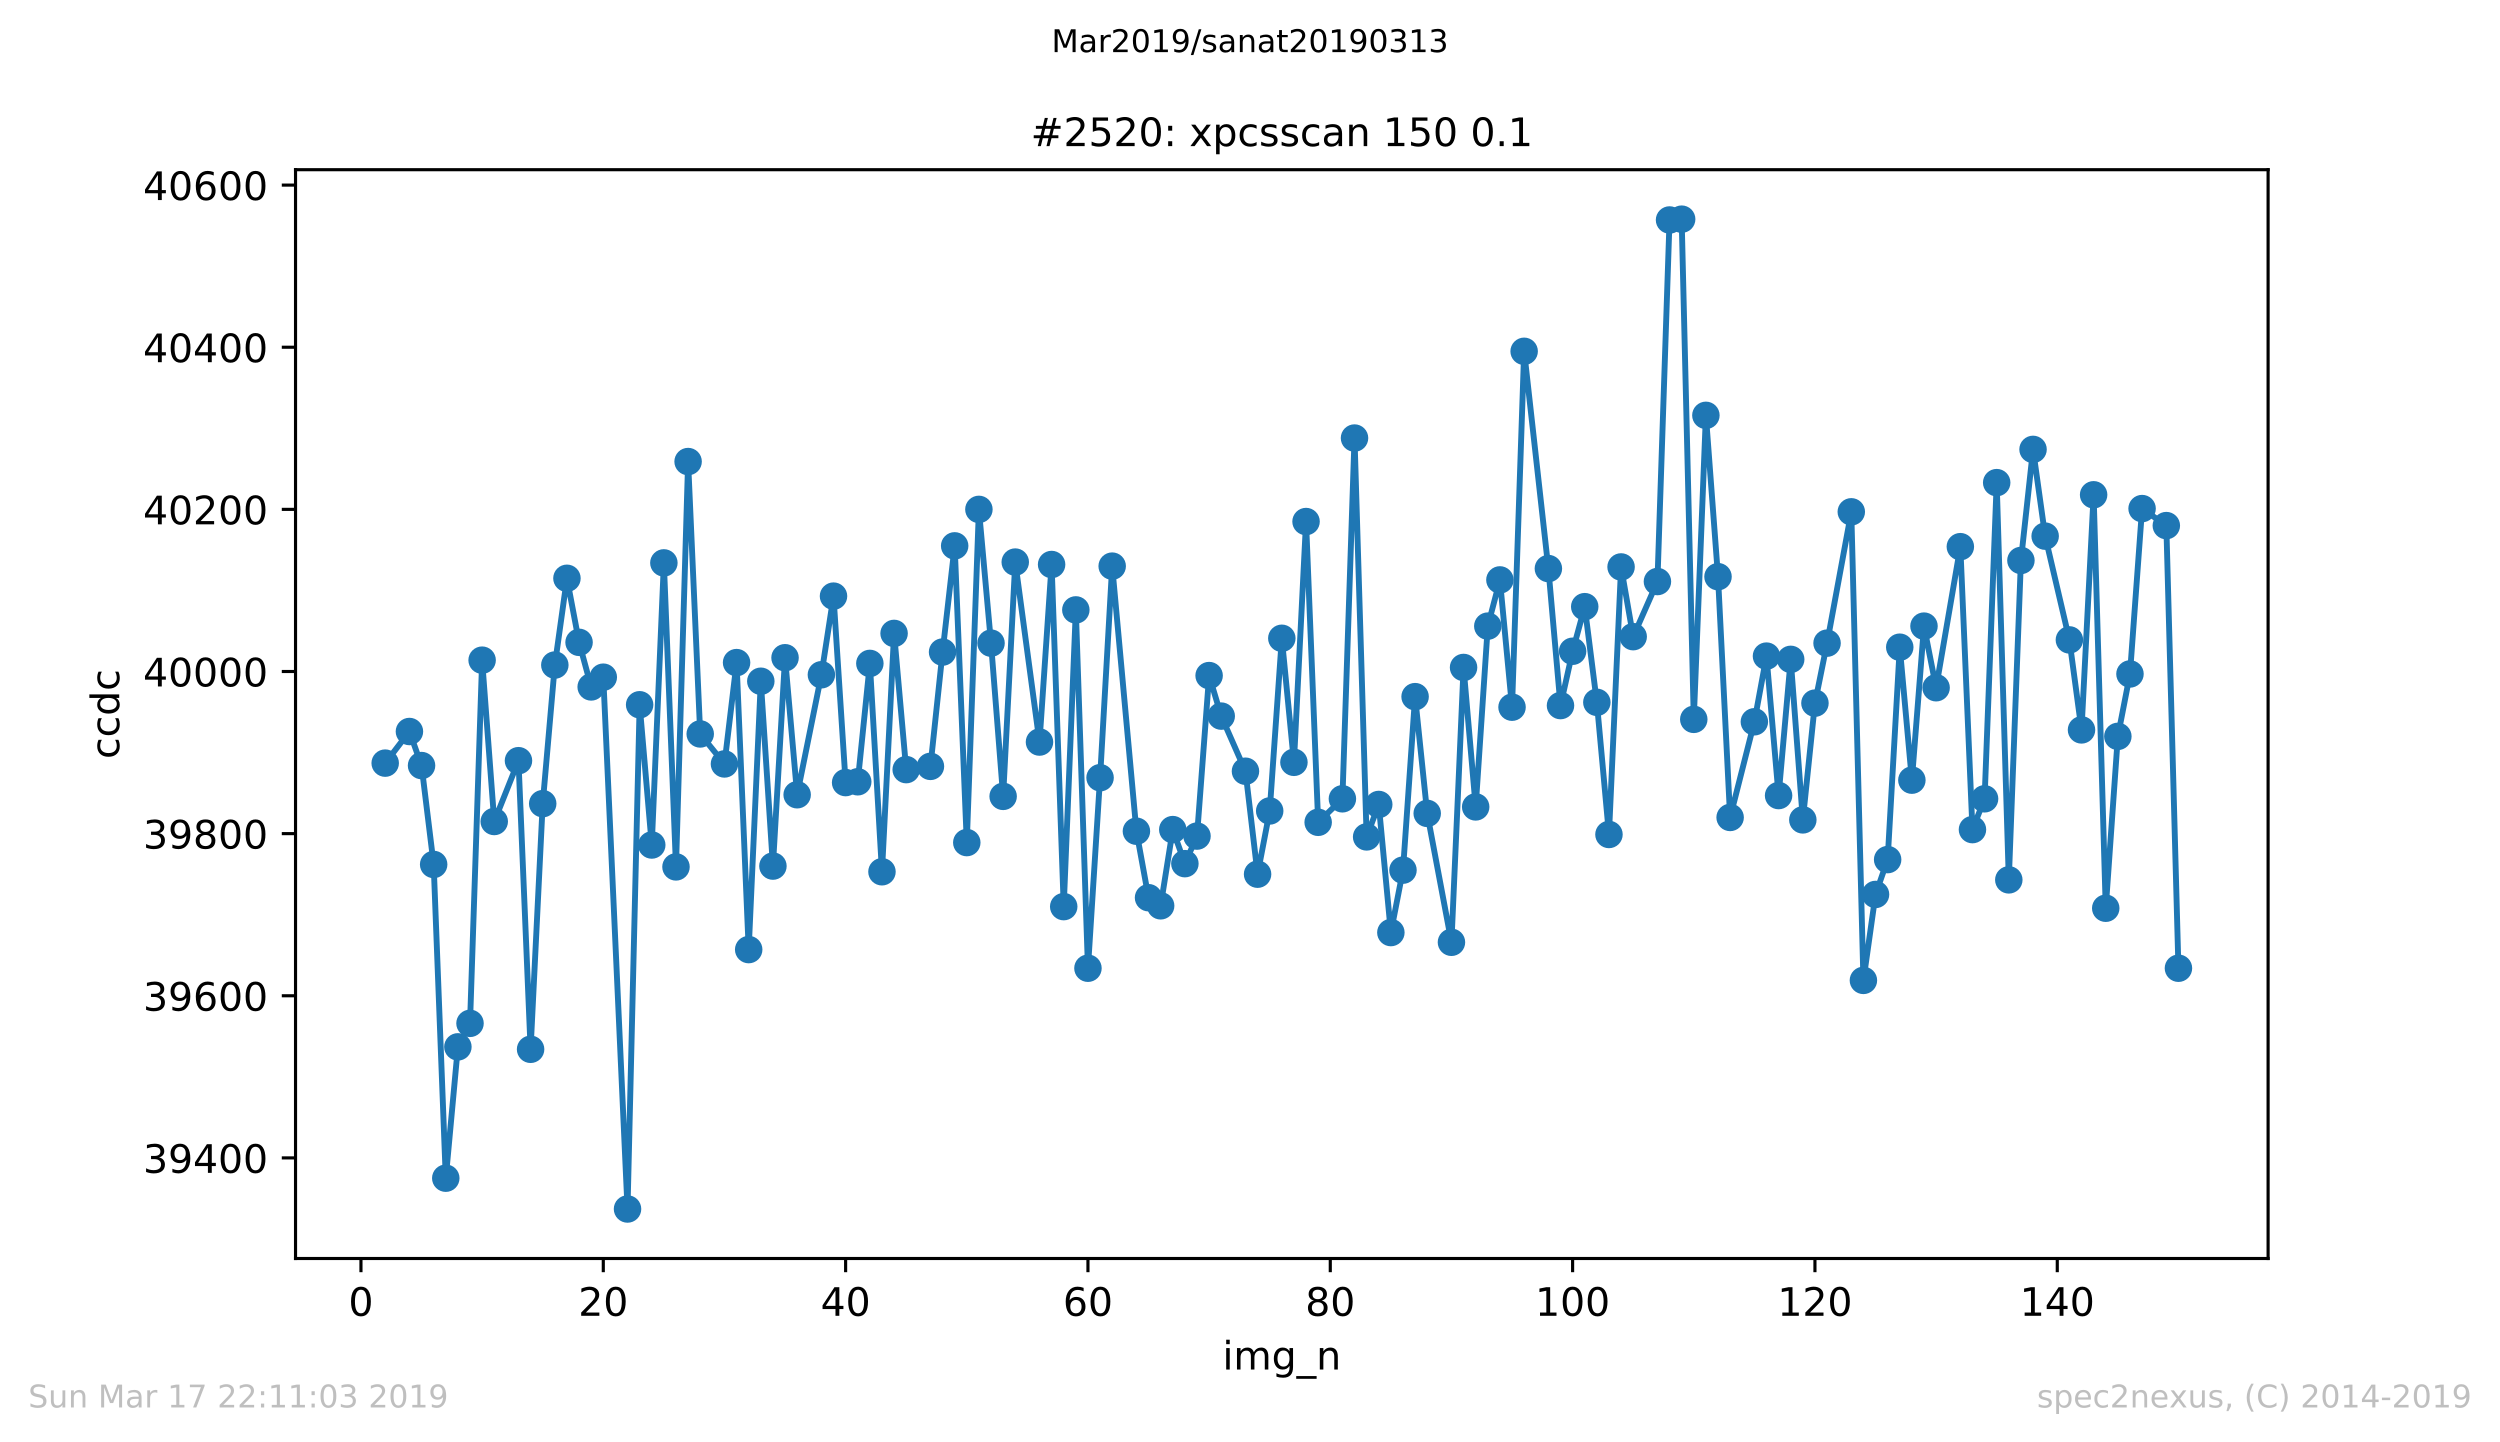 <?xml version="1.0" encoding="utf-8" standalone="no"?>
<!DOCTYPE svg PUBLIC "-//W3C//DTD SVG 1.1//EN"
  "http://www.w3.org/Graphics/SVG/1.1/DTD/svg11.dtd">
<!-- Created with matplotlib (https://matplotlib.org/) -->
<svg height="367.2pt" version="1.1" viewBox="0 0 636.48 367.2" width="636.48pt" xmlns="http://www.w3.org/2000/svg" xmlns:xlink="http://www.w3.org/1999/xlink">
 <defs>
  <style type="text/css">
*{stroke-linecap:butt;stroke-linejoin:round;white-space:pre;}
  </style>
 </defs>
 <g id="figure_1">
  <g id="patch_1">
   <path d="M 0 367.2 
L 636.48 367.2 
L 636.48 0 
L 0 0 
z
" style="fill:#ffffff;"/>
  </g>
  <g id="axes_1">
   <g id="patch_2">
    <path d="M 75.24 320.4 
L 577.44 320.4 
L 577.44 43.2 
L 75.24 43.2 
z
" style="fill:#ffffff;"/>
   </g>
   <g id="matplotlib.axis_1">
    <g id="xtick_1">
     <g id="line2d_1">
      <defs>
       <path d="M 0 0 
L 0 3.5 
" id="mddf69a49ab" style="stroke:#000000;stroke-width:0.8;"/>
      </defs>
      <g>
       <use style="stroke:#000000;stroke-width:0.8;" x="91.898" xlink:href="#mddf69a49ab" y="320.4"/>
      </g>
     </g>
     <g id="text_1">
      <!-- 0 -->
      <defs>
       <path d="M 31.781 66.406 
Q 24.172 66.406 20.328 58.906 
Q 16.5 51.422 16.5 36.375 
Q 16.5 21.391 20.328 13.891 
Q 24.172 6.391 31.781 6.391 
Q 39.453 6.391 43.281 13.891 
Q 47.125 21.391 47.125 36.375 
Q 47.125 51.422 43.281 58.906 
Q 39.453 66.406 31.781 66.406 
z
M 31.781 74.219 
Q 44.047 74.219 50.516 64.516 
Q 56.984 54.828 56.984 36.375 
Q 56.984 17.969 50.516 8.266 
Q 44.047 -1.422 31.781 -1.422 
Q 19.531 -1.422 13.062 8.266 
Q 6.594 17.969 6.594 36.375 
Q 6.594 54.828 13.062 64.516 
Q 19.531 74.219 31.781 74.219 
z
" id="DejaVuSans-48"/>
      </defs>
      <g transform="translate(88.716 334.998)scale(0.1 -0.1)">
       <use xlink:href="#DejaVuSans-48"/>
      </g>
     </g>
    </g>
    <g id="xtick_2">
     <g id="line2d_2">
      <g>
       <use style="stroke:#000000;stroke-width:0.8;" x="153.593" xlink:href="#mddf69a49ab" y="320.4"/>
      </g>
     </g>
     <g id="text_2">
      <!-- 20 -->
      <defs>
       <path d="M 19.188 8.297 
L 53.609 8.297 
L 53.609 0 
L 7.328 0 
L 7.328 8.297 
Q 12.938 14.109 22.625 23.891 
Q 32.328 33.688 34.812 36.531 
Q 39.547 41.844 41.422 45.531 
Q 43.312 49.219 43.312 52.781 
Q 43.312 58.594 39.234 62.25 
Q 35.156 65.922 28.609 65.922 
Q 23.969 65.922 18.812 64.312 
Q 13.672 62.703 7.812 59.422 
L 7.812 69.391 
Q 13.766 71.781 18.938 73 
Q 24.125 74.219 28.422 74.219 
Q 39.75 74.219 46.484 68.547 
Q 53.219 62.891 53.219 53.422 
Q 53.219 48.922 51.531 44.891 
Q 49.859 40.875 45.406 35.406 
Q 44.188 33.984 37.641 27.219 
Q 31.109 20.453 19.188 8.297 
z
" id="DejaVuSans-50"/>
      </defs>
      <g transform="translate(147.231 334.998)scale(0.1 -0.1)">
       <use xlink:href="#DejaVuSans-50"/>
       <use x="63.623" xlink:href="#DejaVuSans-48"/>
      </g>
     </g>
    </g>
    <g id="xtick_3">
     <g id="line2d_3">
      <g>
       <use style="stroke:#000000;stroke-width:0.8;" x="215.288" xlink:href="#mddf69a49ab" y="320.4"/>
      </g>
     </g>
     <g id="text_3">
      <!-- 40 -->
      <defs>
       <path d="M 37.797 64.312 
L 12.891 25.391 
L 37.797 25.391 
z
M 35.203 72.906 
L 47.609 72.906 
L 47.609 25.391 
L 58.016 25.391 
L 58.016 17.188 
L 47.609 17.188 
L 47.609 0 
L 37.797 0 
L 37.797 17.188 
L 4.891 17.188 
L 4.891 26.703 
z
" id="DejaVuSans-52"/>
      </defs>
      <g transform="translate(208.926 334.998)scale(0.1 -0.1)">
       <use xlink:href="#DejaVuSans-52"/>
       <use x="63.623" xlink:href="#DejaVuSans-48"/>
      </g>
     </g>
    </g>
    <g id="xtick_4">
     <g id="line2d_4">
      <g>
       <use style="stroke:#000000;stroke-width:0.8;" x="276.984" xlink:href="#mddf69a49ab" y="320.4"/>
      </g>
     </g>
     <g id="text_4">
      <!-- 60 -->
      <defs>
       <path d="M 33.016 40.375 
Q 26.375 40.375 22.484 35.828 
Q 18.609 31.297 18.609 23.391 
Q 18.609 15.531 22.484 10.953 
Q 26.375 6.391 33.016 6.391 
Q 39.656 6.391 43.531 10.953 
Q 47.406 15.531 47.406 23.391 
Q 47.406 31.297 43.531 35.828 
Q 39.656 40.375 33.016 40.375 
z
M 52.594 71.297 
L 52.594 62.312 
Q 48.875 64.062 45.094 64.984 
Q 41.312 65.922 37.594 65.922 
Q 27.828 65.922 22.672 59.328 
Q 17.531 52.734 16.797 39.406 
Q 19.672 43.656 24.016 45.922 
Q 28.375 48.188 33.594 48.188 
Q 44.578 48.188 50.953 41.516 
Q 57.328 34.859 57.328 23.391 
Q 57.328 12.156 50.688 5.359 
Q 44.047 -1.422 33.016 -1.422 
Q 20.359 -1.422 13.672 8.266 
Q 6.984 17.969 6.984 36.375 
Q 6.984 53.656 15.188 63.938 
Q 23.391 74.219 37.203 74.219 
Q 40.922 74.219 44.703 73.484 
Q 48.484 72.75 52.594 71.297 
z
" id="DejaVuSans-54"/>
      </defs>
      <g transform="translate(270.621 334.998)scale(0.1 -0.1)">
       <use xlink:href="#DejaVuSans-54"/>
       <use x="63.623" xlink:href="#DejaVuSans-48"/>
      </g>
     </g>
    </g>
    <g id="xtick_5">
     <g id="line2d_5">
      <g>
       <use style="stroke:#000000;stroke-width:0.8;" x="338.679" xlink:href="#mddf69a49ab" y="320.4"/>
      </g>
     </g>
     <g id="text_5">
      <!-- 80 -->
      <defs>
       <path d="M 31.781 34.625 
Q 24.75 34.625 20.719 30.859 
Q 16.703 27.094 16.703 20.516 
Q 16.703 13.922 20.719 10.156 
Q 24.75 6.391 31.781 6.391 
Q 38.812 6.391 42.859 10.172 
Q 46.922 13.969 46.922 20.516 
Q 46.922 27.094 42.891 30.859 
Q 38.875 34.625 31.781 34.625 
z
M 21.922 38.812 
Q 15.578 40.375 12.031 44.719 
Q 8.5 49.078 8.5 55.328 
Q 8.5 64.062 14.719 69.141 
Q 20.953 74.219 31.781 74.219 
Q 42.672 74.219 48.875 69.141 
Q 55.078 64.062 55.078 55.328 
Q 55.078 49.078 51.531 44.719 
Q 48 40.375 41.703 38.812 
Q 48.828 37.156 52.797 32.312 
Q 56.781 27.484 56.781 20.516 
Q 56.781 9.906 50.312 4.234 
Q 43.844 -1.422 31.781 -1.422 
Q 19.734 -1.422 13.25 4.234 
Q 6.781 9.906 6.781 20.516 
Q 6.781 27.484 10.781 32.312 
Q 14.797 37.156 21.922 38.812 
z
M 18.312 54.391 
Q 18.312 48.734 21.844 45.562 
Q 25.391 42.391 31.781 42.391 
Q 38.141 42.391 41.719 45.562 
Q 45.312 48.734 45.312 54.391 
Q 45.312 60.062 41.719 63.234 
Q 38.141 66.406 31.781 66.406 
Q 25.391 66.406 21.844 63.234 
Q 18.312 60.062 18.312 54.391 
z
" id="DejaVuSans-56"/>
      </defs>
      <g transform="translate(332.317 334.998)scale(0.1 -0.1)">
       <use xlink:href="#DejaVuSans-56"/>
       <use x="63.623" xlink:href="#DejaVuSans-48"/>
      </g>
     </g>
    </g>
    <g id="xtick_6">
     <g id="line2d_6">
      <g>
       <use style="stroke:#000000;stroke-width:0.8;" x="400.374" xlink:href="#mddf69a49ab" y="320.4"/>
      </g>
     </g>
     <g id="text_6">
      <!-- 100 -->
      <defs>
       <path d="M 12.406 8.297 
L 28.516 8.297 
L 28.516 63.922 
L 10.984 60.406 
L 10.984 69.391 
L 28.422 72.906 
L 38.281 72.906 
L 38.281 8.297 
L 54.391 8.297 
L 54.391 0 
L 12.406 0 
z
" id="DejaVuSans-49"/>
      </defs>
      <g transform="translate(390.831 334.998)scale(0.1 -0.1)">
       <use xlink:href="#DejaVuSans-49"/>
       <use x="63.623" xlink:href="#DejaVuSans-48"/>
       <use x="127.246" xlink:href="#DejaVuSans-48"/>
      </g>
     </g>
    </g>
    <g id="xtick_7">
     <g id="line2d_7">
      <g>
       <use style="stroke:#000000;stroke-width:0.8;" x="462.07" xlink:href="#mddf69a49ab" y="320.4"/>
      </g>
     </g>
     <g id="text_7">
      <!-- 120 -->
      <g transform="translate(452.526 334.998)scale(0.1 -0.1)">
       <use xlink:href="#DejaVuSans-49"/>
       <use x="63.623" xlink:href="#DejaVuSans-50"/>
       <use x="127.246" xlink:href="#DejaVuSans-48"/>
      </g>
     </g>
    </g>
    <g id="xtick_8">
     <g id="line2d_8">
      <g>
       <use style="stroke:#000000;stroke-width:0.8;" x="523.765" xlink:href="#mddf69a49ab" y="320.4"/>
      </g>
     </g>
     <g id="text_8">
      <!-- 140 -->
      <g transform="translate(514.221 334.998)scale(0.1 -0.1)">
       <use xlink:href="#DejaVuSans-49"/>
       <use x="63.623" xlink:href="#DejaVuSans-52"/>
       <use x="127.246" xlink:href="#DejaVuSans-48"/>
      </g>
     </g>
    </g>
    <g id="text_9">
     <!-- img_n -->
     <defs>
      <path d="M 9.422 54.688 
L 18.406 54.688 
L 18.406 0 
L 9.422 0 
z
M 9.422 75.984 
L 18.406 75.984 
L 18.406 64.594 
L 9.422 64.594 
z
" id="DejaVuSans-105"/>
      <path d="M 52 44.188 
Q 55.375 50.25 60.062 53.125 
Q 64.75 56 71.094 56 
Q 79.641 56 84.281 50.016 
Q 88.922 44.047 88.922 33.016 
L 88.922 0 
L 79.891 0 
L 79.891 32.719 
Q 79.891 40.578 77.094 44.375 
Q 74.312 48.188 68.609 48.188 
Q 61.625 48.188 57.562 43.547 
Q 53.516 38.922 53.516 30.906 
L 53.516 0 
L 44.484 0 
L 44.484 32.719 
Q 44.484 40.625 41.703 44.406 
Q 38.922 48.188 33.109 48.188 
Q 26.219 48.188 22.156 43.531 
Q 18.109 38.875 18.109 30.906 
L 18.109 0 
L 9.078 0 
L 9.078 54.688 
L 18.109 54.688 
L 18.109 46.188 
Q 21.188 51.219 25.484 53.609 
Q 29.781 56 35.688 56 
Q 41.656 56 45.828 52.969 
Q 50 49.953 52 44.188 
z
" id="DejaVuSans-109"/>
      <path d="M 45.406 27.984 
Q 45.406 37.75 41.375 43.109 
Q 37.359 48.484 30.078 48.484 
Q 22.859 48.484 18.828 43.109 
Q 14.797 37.75 14.797 27.984 
Q 14.797 18.266 18.828 12.891 
Q 22.859 7.516 30.078 7.516 
Q 37.359 7.516 41.375 12.891 
Q 45.406 18.266 45.406 27.984 
z
M 54.391 6.781 
Q 54.391 -7.172 48.188 -13.984 
Q 42 -20.797 29.203 -20.797 
Q 24.469 -20.797 20.266 -20.094 
Q 16.062 -19.391 12.109 -17.922 
L 12.109 -9.188 
Q 16.062 -11.328 19.922 -12.344 
Q 23.781 -13.375 27.781 -13.375 
Q 36.625 -13.375 41.016 -8.766 
Q 45.406 -4.156 45.406 5.172 
L 45.406 9.625 
Q 42.625 4.781 38.281 2.391 
Q 33.938 0 27.875 0 
Q 17.828 0 11.672 7.656 
Q 5.516 15.328 5.516 27.984 
Q 5.516 40.672 11.672 48.328 
Q 17.828 56 27.875 56 
Q 33.938 56 38.281 53.609 
Q 42.625 51.219 45.406 46.391 
L 45.406 54.688 
L 54.391 54.688 
z
" id="DejaVuSans-103"/>
      <path d="M 50.984 -16.609 
L 50.984 -23.578 
L -0.984 -23.578 
L -0.984 -16.609 
z
" id="DejaVuSans-95"/>
      <path d="M 54.891 33.016 
L 54.891 0 
L 45.906 0 
L 45.906 32.719 
Q 45.906 40.484 42.875 44.328 
Q 39.844 48.188 33.797 48.188 
Q 26.516 48.188 22.312 43.547 
Q 18.109 38.922 18.109 30.906 
L 18.109 0 
L 9.078 0 
L 9.078 54.688 
L 18.109 54.688 
L 18.109 46.188 
Q 21.344 51.125 25.703 53.562 
Q 30.078 56 35.797 56 
Q 45.219 56 50.047 50.172 
Q 54.891 44.344 54.891 33.016 
z
" id="DejaVuSans-110"/>
     </defs>
     <g transform="translate(311.238 348.677)scale(0.1 -0.1)">
      <use xlink:href="#DejaVuSans-105"/>
      <use x="27.783" xlink:href="#DejaVuSans-109"/>
      <use x="125.195" xlink:href="#DejaVuSans-103"/>
      <use x="188.672" xlink:href="#DejaVuSans-95"/>
      <use x="238.672" xlink:href="#DejaVuSans-110"/>
     </g>
    </g>
   </g>
   <g id="matplotlib.axis_2">
    <g id="ytick_1">
     <g id="line2d_9">
      <defs>
       <path d="M 0 0 
L -3.5 0 
" id="m31ff3734a2" style="stroke:#000000;stroke-width:0.8;"/>
      </defs>
      <g>
       <use style="stroke:#000000;stroke-width:0.8;" x="75.24" xlink:href="#m31ff3734a2" y="294.798"/>
      </g>
     </g>
     <g id="text_10">
      <!-- 39400 -->
      <defs>
       <path d="M 40.578 39.312 
Q 47.656 37.797 51.625 33 
Q 55.609 28.219 55.609 21.188 
Q 55.609 10.406 48.188 4.484 
Q 40.766 -1.422 27.094 -1.422 
Q 22.516 -1.422 17.656 -0.516 
Q 12.797 0.391 7.625 2.203 
L 7.625 11.719 
Q 11.719 9.328 16.594 8.109 
Q 21.484 6.891 26.812 6.891 
Q 36.078 6.891 40.938 10.547 
Q 45.797 14.203 45.797 21.188 
Q 45.797 27.641 41.281 31.266 
Q 36.766 34.906 28.719 34.906 
L 20.219 34.906 
L 20.219 43.016 
L 29.109 43.016 
Q 36.375 43.016 40.234 45.922 
Q 44.094 48.828 44.094 54.297 
Q 44.094 59.906 40.109 62.906 
Q 36.141 65.922 28.719 65.922 
Q 24.656 65.922 20.016 65.031 
Q 15.375 64.156 9.812 62.312 
L 9.812 71.094 
Q 15.438 72.656 20.344 73.438 
Q 25.25 74.219 29.594 74.219 
Q 40.828 74.219 47.359 69.109 
Q 53.906 64.016 53.906 55.328 
Q 53.906 49.266 50.438 45.094 
Q 46.969 40.922 40.578 39.312 
z
" id="DejaVuSans-51"/>
       <path d="M 10.984 1.516 
L 10.984 10.5 
Q 14.703 8.734 18.5 7.812 
Q 22.312 6.891 25.984 6.891 
Q 35.75 6.891 40.891 13.453 
Q 46.047 20.016 46.781 33.406 
Q 43.953 29.203 39.594 26.953 
Q 35.25 24.703 29.984 24.703 
Q 19.047 24.703 12.672 31.312 
Q 6.297 37.938 6.297 49.422 
Q 6.297 60.641 12.938 67.422 
Q 19.578 74.219 30.609 74.219 
Q 43.266 74.219 49.922 64.516 
Q 56.594 54.828 56.594 36.375 
Q 56.594 19.141 48.406 8.859 
Q 40.234 -1.422 26.422 -1.422 
Q 22.703 -1.422 18.891 -0.688 
Q 15.094 0.047 10.984 1.516 
z
M 30.609 32.422 
Q 37.25 32.422 41.125 36.953 
Q 45.016 41.5 45.016 49.422 
Q 45.016 57.281 41.125 61.844 
Q 37.25 66.406 30.609 66.406 
Q 23.969 66.406 20.094 61.844 
Q 16.219 57.281 16.219 49.422 
Q 16.219 41.5 20.094 36.953 
Q 23.969 32.422 30.609 32.422 
z
" id="DejaVuSans-57"/>
      </defs>
      <g transform="translate(36.428 298.597)scale(0.1 -0.1)">
       <use xlink:href="#DejaVuSans-51"/>
       <use x="63.623" xlink:href="#DejaVuSans-57"/>
       <use x="127.246" xlink:href="#DejaVuSans-52"/>
       <use x="190.869" xlink:href="#DejaVuSans-48"/>
       <use x="254.492" xlink:href="#DejaVuSans-48"/>
      </g>
     </g>
    </g>
    <g id="ytick_2">
     <g id="line2d_10">
      <g>
       <use style="stroke:#000000;stroke-width:0.8;" x="75.24" xlink:href="#m31ff3734a2" y="253.52"/>
      </g>
     </g>
     <g id="text_11">
      <!-- 39600 -->
      <g transform="translate(36.428 257.319)scale(0.1 -0.1)">
       <use xlink:href="#DejaVuSans-51"/>
       <use x="63.623" xlink:href="#DejaVuSans-57"/>
       <use x="127.246" xlink:href="#DejaVuSans-54"/>
       <use x="190.869" xlink:href="#DejaVuSans-48"/>
       <use x="254.492" xlink:href="#DejaVuSans-48"/>
      </g>
     </g>
    </g>
    <g id="ytick_3">
     <g id="line2d_11">
      <g>
       <use style="stroke:#000000;stroke-width:0.8;" x="75.24" xlink:href="#m31ff3734a2" y="212.242"/>
      </g>
     </g>
     <g id="text_12">
      <!-- 39800 -->
      <g transform="translate(36.428 216.041)scale(0.1 -0.1)">
       <use xlink:href="#DejaVuSans-51"/>
       <use x="63.623" xlink:href="#DejaVuSans-57"/>
       <use x="127.246" xlink:href="#DejaVuSans-56"/>
       <use x="190.869" xlink:href="#DejaVuSans-48"/>
       <use x="254.492" xlink:href="#DejaVuSans-48"/>
      </g>
     </g>
    </g>
    <g id="ytick_4">
     <g id="line2d_12">
      <g>
       <use style="stroke:#000000;stroke-width:0.8;" x="75.24" xlink:href="#m31ff3734a2" y="170.965"/>
      </g>
     </g>
     <g id="text_13">
      <!-- 40000 -->
      <g transform="translate(36.428 174.764)scale(0.1 -0.1)">
       <use xlink:href="#DejaVuSans-52"/>
       <use x="63.623" xlink:href="#DejaVuSans-48"/>
       <use x="127.246" xlink:href="#DejaVuSans-48"/>
       <use x="190.869" xlink:href="#DejaVuSans-48"/>
       <use x="254.492" xlink:href="#DejaVuSans-48"/>
      </g>
     </g>
    </g>
    <g id="ytick_5">
     <g id="line2d_13">
      <g>
       <use style="stroke:#000000;stroke-width:0.8;" x="75.24" xlink:href="#m31ff3734a2" y="129.687"/>
      </g>
     </g>
     <g id="text_14">
      <!-- 40200 -->
      <g transform="translate(36.428 133.486)scale(0.1 -0.1)">
       <use xlink:href="#DejaVuSans-52"/>
       <use x="63.623" xlink:href="#DejaVuSans-48"/>
       <use x="127.246" xlink:href="#DejaVuSans-50"/>
       <use x="190.869" xlink:href="#DejaVuSans-48"/>
       <use x="254.492" xlink:href="#DejaVuSans-48"/>
      </g>
     </g>
    </g>
    <g id="ytick_6">
     <g id="line2d_14">
      <g>
       <use style="stroke:#000000;stroke-width:0.8;" x="75.24" xlink:href="#m31ff3734a2" y="88.409"/>
      </g>
     </g>
     <g id="text_15">
      <!-- 40400 -->
      <g transform="translate(36.428 92.209)scale(0.1 -0.1)">
       <use xlink:href="#DejaVuSans-52"/>
       <use x="63.623" xlink:href="#DejaVuSans-48"/>
       <use x="127.246" xlink:href="#DejaVuSans-52"/>
       <use x="190.869" xlink:href="#DejaVuSans-48"/>
       <use x="254.492" xlink:href="#DejaVuSans-48"/>
      </g>
     </g>
    </g>
    <g id="ytick_7">
     <g id="line2d_15">
      <g>
       <use style="stroke:#000000;stroke-width:0.8;" x="75.24" xlink:href="#m31ff3734a2" y="47.132"/>
      </g>
     </g>
     <g id="text_16">
      <!-- 40600 -->
      <g transform="translate(36.428 50.931)scale(0.1 -0.1)">
       <use xlink:href="#DejaVuSans-52"/>
       <use x="63.623" xlink:href="#DejaVuSans-48"/>
       <use x="127.246" xlink:href="#DejaVuSans-54"/>
       <use x="190.869" xlink:href="#DejaVuSans-48"/>
       <use x="254.492" xlink:href="#DejaVuSans-48"/>
      </g>
     </g>
    </g>
    <g id="text_17">
     <!-- ccdc -->
     <defs>
      <path d="M 48.781 52.594 
L 48.781 44.188 
Q 44.969 46.297 41.141 47.344 
Q 37.312 48.391 33.406 48.391 
Q 24.656 48.391 19.812 42.844 
Q 14.984 37.312 14.984 27.297 
Q 14.984 17.281 19.812 11.734 
Q 24.656 6.203 33.406 6.203 
Q 37.312 6.203 41.141 7.25 
Q 44.969 8.297 48.781 10.406 
L 48.781 2.094 
Q 45.016 0.344 40.984 -0.531 
Q 36.969 -1.422 32.422 -1.422 
Q 20.062 -1.422 12.781 6.344 
Q 5.516 14.109 5.516 27.297 
Q 5.516 40.672 12.859 48.328 
Q 20.219 56 33.016 56 
Q 37.156 56 41.109 55.141 
Q 45.062 54.297 48.781 52.594 
z
" id="DejaVuSans-99"/>
      <path d="M 45.406 46.391 
L 45.406 75.984 
L 54.391 75.984 
L 54.391 0 
L 45.406 0 
L 45.406 8.203 
Q 42.578 3.328 38.25 0.953 
Q 33.938 -1.422 27.875 -1.422 
Q 17.969 -1.422 11.734 6.484 
Q 5.516 14.406 5.516 27.297 
Q 5.516 40.188 11.734 48.094 
Q 17.969 56 27.875 56 
Q 33.938 56 38.25 53.625 
Q 42.578 51.266 45.406 46.391 
z
M 14.797 27.297 
Q 14.797 17.391 18.875 11.75 
Q 22.953 6.109 30.078 6.109 
Q 37.203 6.109 41.297 11.75 
Q 45.406 17.391 45.406 27.297 
Q 45.406 37.203 41.297 42.844 
Q 37.203 48.484 30.078 48.484 
Q 22.953 48.484 18.875 42.844 
Q 14.797 37.203 14.797 27.297 
z
" id="DejaVuSans-100"/>
     </defs>
     <g transform="translate(30.348 193.222)rotate(-90)scale(0.1 -0.1)">
      <use xlink:href="#DejaVuSans-99"/>
      <use x="54.98" xlink:href="#DejaVuSans-99"/>
      <use x="109.961" xlink:href="#DejaVuSans-100"/>
      <use x="173.438" xlink:href="#DejaVuSans-99"/>
     </g>
    </g>
   </g>
   <g id="line2d_16">
    <path clip-path="url(#p5d0fd88df0)" d="M 98.067 194.286 
L 104.237 186.237 
L 107.322 194.906 
L 110.406 220.085 
L 113.491 299.957 
L 116.576 266.522 
L 119.661 260.537 
L 122.745 168.075 
L 125.83 209.146 
L 132 193.667 
L 135.084 267.142 
L 138.169 204.606 
L 141.254 169.314 
L 144.339 147.23 
L 147.424 163.535 
L 150.508 174.886 
L 153.593 172.409 
L 159.763 307.8 
L 162.847 179.427 
L 165.932 215.132 
L 169.017 143.309 
L 172.102 220.704 
L 175.186 117.51 
L 178.271 186.857 
L 184.441 194.493 
L 187.526 168.694 
L 190.61 241.756 
L 193.695 173.441 
L 196.78 220.498 
L 199.865 167.456 
L 202.949 202.336 
L 209.119 171.79 
L 212.204 151.771 
L 215.288 199.24 
L 218.373 199.033 
L 221.458 168.901 
L 224.543 221.943 
L 227.627 161.264 
L 230.712 195.938 
L 236.882 195.112 
L 239.967 166.011 
L 243.051 138.974 
L 246.136 214.513 
L 249.221 129.687 
L 252.306 163.741 
L 255.39 202.748 
L 258.475 143.102 
L 264.645 188.92 
L 267.729 143.721 
L 270.814 230.817 
L 273.899 155.279 
L 276.984 246.503 
L 280.069 198.001 
L 283.153 144.134 
L 289.323 211.623 
L 292.408 228.547 
L 295.492 230.611 
L 298.577 211.21 
L 301.662 219.879 
L 304.747 212.861 
L 307.831 171.997 
L 310.916 182.316 
L 317.086 196.35 
L 320.17 222.562 
L 323.255 206.463 
L 326.34 162.503 
L 329.425 194.08 
L 332.51 132.783 
L 335.594 209.353 
L 341.764 203.368 
L 344.849 111.525 
L 347.933 213.068 
L 351.018 204.812 
L 354.103 237.422 
L 357.188 221.53 
L 360.272 177.363 
L 363.357 207.083 
L 369.527 239.898 
L 372.611 169.933 
L 375.696 205.431 
L 378.781 159.407 
L 381.866 147.643 
L 384.951 180.046 
L 388.035 89.441 
L 394.205 144.753 
L 397.29 179.633 
L 400.374 165.805 
L 403.459 154.454 
L 406.544 178.807 
L 409.629 212.449 
L 412.713 144.341 
L 415.798 162.09 
L 421.968 148.056 
L 425.053 56.006 
L 428.137 55.8 
L 431.222 183.142 
L 434.307 105.746 
L 437.392 146.817 
L 440.476 208.114 
L 446.646 183.761 
L 449.731 167.043 
L 452.815 202.542 
L 455.9 167.869 
L 458.985 208.734 
L 462.07 179.014 
L 465.154 163.741 
L 471.324 130.306 
L 474.409 249.599 
L 477.494 227.721 
L 480.578 218.847 
L 483.663 164.773 
L 486.748 198.621 
L 489.833 159.407 
L 492.917 175.092 
L 499.087 139.181 
L 502.172 211.21 
L 505.256 203.368 
L 508.341 122.876 
L 511.426 224.006 
L 514.511 142.689 
L 517.596 114.414 
L 520.68 136.498 
L 526.85 162.915 
L 529.935 185.825 
L 533.019 125.972 
L 536.104 231.23 
L 539.189 187.476 
L 542.274 171.584 
L 545.358 129.481 
L 551.528 133.815 
L 554.613 246.503 
L 554.613 246.503 
" style="fill:none;stroke:#1f77b4;stroke-linecap:square;stroke-width:1.5;"/>
    <defs>
     <path d="M 0 3 
C 0.796 3 1.559 2.684 2.121 2.121 
C 2.684 1.559 3 0.796 3 0 
C 3 -0.796 2.684 -1.559 2.121 -2.121 
C 1.559 -2.684 0.796 -3 0 -3 
C -0.796 -3 -1.559 -2.684 -2.121 -2.121 
C -2.684 -1.559 -3 -0.796 -3 0 
C -3 0.796 -2.684 1.559 -2.121 2.121 
C -1.559 2.684 -0.796 3 0 3 
z
" id="m93ca9523b5" style="stroke:#1f77b4;"/>
    </defs>
    <g clip-path="url(#p5d0fd88df0)">
     <use style="fill:#1f77b4;stroke:#1f77b4;" x="98.067" xlink:href="#m93ca9523b5" y="194.286"/>
     <use style="fill:#1f77b4;stroke:#1f77b4;" x="104.237" xlink:href="#m93ca9523b5" y="186.237"/>
     <use style="fill:#1f77b4;stroke:#1f77b4;" x="107.322" xlink:href="#m93ca9523b5" y="194.906"/>
     <use style="fill:#1f77b4;stroke:#1f77b4;" x="110.406" xlink:href="#m93ca9523b5" y="220.085"/>
     <use style="fill:#1f77b4;stroke:#1f77b4;" x="113.491" xlink:href="#m93ca9523b5" y="299.957"/>
     <use style="fill:#1f77b4;stroke:#1f77b4;" x="116.576" xlink:href="#m93ca9523b5" y="266.522"/>
     <use style="fill:#1f77b4;stroke:#1f77b4;" x="119.661" xlink:href="#m93ca9523b5" y="260.537"/>
     <use style="fill:#1f77b4;stroke:#1f77b4;" x="122.745" xlink:href="#m93ca9523b5" y="168.075"/>
     <use style="fill:#1f77b4;stroke:#1f77b4;" x="125.83" xlink:href="#m93ca9523b5" y="209.146"/>
     <use style="fill:#1f77b4;stroke:#1f77b4;" x="132" xlink:href="#m93ca9523b5" y="193.667"/>
     <use style="fill:#1f77b4;stroke:#1f77b4;" x="135.084" xlink:href="#m93ca9523b5" y="267.142"/>
     <use style="fill:#1f77b4;stroke:#1f77b4;" x="138.169" xlink:href="#m93ca9523b5" y="204.606"/>
     <use style="fill:#1f77b4;stroke:#1f77b4;" x="141.254" xlink:href="#m93ca9523b5" y="169.314"/>
     <use style="fill:#1f77b4;stroke:#1f77b4;" x="144.339" xlink:href="#m93ca9523b5" y="147.23"/>
     <use style="fill:#1f77b4;stroke:#1f77b4;" x="147.424" xlink:href="#m93ca9523b5" y="163.535"/>
     <use style="fill:#1f77b4;stroke:#1f77b4;" x="150.508" xlink:href="#m93ca9523b5" y="174.886"/>
     <use style="fill:#1f77b4;stroke:#1f77b4;" x="153.593" xlink:href="#m93ca9523b5" y="172.409"/>
     <use style="fill:#1f77b4;stroke:#1f77b4;" x="159.763" xlink:href="#m93ca9523b5" y="307.8"/>
     <use style="fill:#1f77b4;stroke:#1f77b4;" x="162.847" xlink:href="#m93ca9523b5" y="179.427"/>
     <use style="fill:#1f77b4;stroke:#1f77b4;" x="165.932" xlink:href="#m93ca9523b5" y="215.132"/>
     <use style="fill:#1f77b4;stroke:#1f77b4;" x="169.017" xlink:href="#m93ca9523b5" y="143.309"/>
     <use style="fill:#1f77b4;stroke:#1f77b4;" x="172.102" xlink:href="#m93ca9523b5" y="220.704"/>
     <use style="fill:#1f77b4;stroke:#1f77b4;" x="175.186" xlink:href="#m93ca9523b5" y="117.51"/>
     <use style="fill:#1f77b4;stroke:#1f77b4;" x="178.271" xlink:href="#m93ca9523b5" y="186.857"/>
     <use style="fill:#1f77b4;stroke:#1f77b4;" x="184.441" xlink:href="#m93ca9523b5" y="194.493"/>
     <use style="fill:#1f77b4;stroke:#1f77b4;" x="187.526" xlink:href="#m93ca9523b5" y="168.694"/>
     <use style="fill:#1f77b4;stroke:#1f77b4;" x="190.61" xlink:href="#m93ca9523b5" y="241.756"/>
     <use style="fill:#1f77b4;stroke:#1f77b4;" x="193.695" xlink:href="#m93ca9523b5" y="173.441"/>
     <use style="fill:#1f77b4;stroke:#1f77b4;" x="196.78" xlink:href="#m93ca9523b5" y="220.498"/>
     <use style="fill:#1f77b4;stroke:#1f77b4;" x="199.865" xlink:href="#m93ca9523b5" y="167.456"/>
     <use style="fill:#1f77b4;stroke:#1f77b4;" x="202.949" xlink:href="#m93ca9523b5" y="202.336"/>
     <use style="fill:#1f77b4;stroke:#1f77b4;" x="209.119" xlink:href="#m93ca9523b5" y="171.79"/>
     <use style="fill:#1f77b4;stroke:#1f77b4;" x="212.204" xlink:href="#m93ca9523b5" y="151.771"/>
     <use style="fill:#1f77b4;stroke:#1f77b4;" x="215.288" xlink:href="#m93ca9523b5" y="199.24"/>
     <use style="fill:#1f77b4;stroke:#1f77b4;" x="218.373" xlink:href="#m93ca9523b5" y="199.033"/>
     <use style="fill:#1f77b4;stroke:#1f77b4;" x="221.458" xlink:href="#m93ca9523b5" y="168.901"/>
     <use style="fill:#1f77b4;stroke:#1f77b4;" x="224.543" xlink:href="#m93ca9523b5" y="221.943"/>
     <use style="fill:#1f77b4;stroke:#1f77b4;" x="227.627" xlink:href="#m93ca9523b5" y="161.264"/>
     <use style="fill:#1f77b4;stroke:#1f77b4;" x="230.712" xlink:href="#m93ca9523b5" y="195.938"/>
     <use style="fill:#1f77b4;stroke:#1f77b4;" x="236.882" xlink:href="#m93ca9523b5" y="195.112"/>
     <use style="fill:#1f77b4;stroke:#1f77b4;" x="239.967" xlink:href="#m93ca9523b5" y="166.011"/>
     <use style="fill:#1f77b4;stroke:#1f77b4;" x="243.051" xlink:href="#m93ca9523b5" y="138.974"/>
     <use style="fill:#1f77b4;stroke:#1f77b4;" x="246.136" xlink:href="#m93ca9523b5" y="214.513"/>
     <use style="fill:#1f77b4;stroke:#1f77b4;" x="249.221" xlink:href="#m93ca9523b5" y="129.687"/>
     <use style="fill:#1f77b4;stroke:#1f77b4;" x="252.306" xlink:href="#m93ca9523b5" y="163.741"/>
     <use style="fill:#1f77b4;stroke:#1f77b4;" x="255.39" xlink:href="#m93ca9523b5" y="202.748"/>
     <use style="fill:#1f77b4;stroke:#1f77b4;" x="258.475" xlink:href="#m93ca9523b5" y="143.102"/>
     <use style="fill:#1f77b4;stroke:#1f77b4;" x="264.645" xlink:href="#m93ca9523b5" y="188.92"/>
     <use style="fill:#1f77b4;stroke:#1f77b4;" x="267.729" xlink:href="#m93ca9523b5" y="143.721"/>
     <use style="fill:#1f77b4;stroke:#1f77b4;" x="270.814" xlink:href="#m93ca9523b5" y="230.817"/>
     <use style="fill:#1f77b4;stroke:#1f77b4;" x="273.899" xlink:href="#m93ca9523b5" y="155.279"/>
     <use style="fill:#1f77b4;stroke:#1f77b4;" x="276.984" xlink:href="#m93ca9523b5" y="246.503"/>
     <use style="fill:#1f77b4;stroke:#1f77b4;" x="280.069" xlink:href="#m93ca9523b5" y="198.001"/>
     <use style="fill:#1f77b4;stroke:#1f77b4;" x="283.153" xlink:href="#m93ca9523b5" y="144.134"/>
     <use style="fill:#1f77b4;stroke:#1f77b4;" x="289.323" xlink:href="#m93ca9523b5" y="211.623"/>
     <use style="fill:#1f77b4;stroke:#1f77b4;" x="292.408" xlink:href="#m93ca9523b5" y="228.547"/>
     <use style="fill:#1f77b4;stroke:#1f77b4;" x="295.492" xlink:href="#m93ca9523b5" y="230.611"/>
     <use style="fill:#1f77b4;stroke:#1f77b4;" x="298.577" xlink:href="#m93ca9523b5" y="211.21"/>
     <use style="fill:#1f77b4;stroke:#1f77b4;" x="301.662" xlink:href="#m93ca9523b5" y="219.879"/>
     <use style="fill:#1f77b4;stroke:#1f77b4;" x="304.747" xlink:href="#m93ca9523b5" y="212.861"/>
     <use style="fill:#1f77b4;stroke:#1f77b4;" x="307.831" xlink:href="#m93ca9523b5" y="171.997"/>
     <use style="fill:#1f77b4;stroke:#1f77b4;" x="310.916" xlink:href="#m93ca9523b5" y="182.316"/>
     <use style="fill:#1f77b4;stroke:#1f77b4;" x="317.086" xlink:href="#m93ca9523b5" y="196.35"/>
     <use style="fill:#1f77b4;stroke:#1f77b4;" x="320.17" xlink:href="#m93ca9523b5" y="222.562"/>
     <use style="fill:#1f77b4;stroke:#1f77b4;" x="323.255" xlink:href="#m93ca9523b5" y="206.463"/>
     <use style="fill:#1f77b4;stroke:#1f77b4;" x="326.34" xlink:href="#m93ca9523b5" y="162.503"/>
     <use style="fill:#1f77b4;stroke:#1f77b4;" x="329.425" xlink:href="#m93ca9523b5" y="194.08"/>
     <use style="fill:#1f77b4;stroke:#1f77b4;" x="332.51" xlink:href="#m93ca9523b5" y="132.783"/>
     <use style="fill:#1f77b4;stroke:#1f77b4;" x="335.594" xlink:href="#m93ca9523b5" y="209.353"/>
     <use style="fill:#1f77b4;stroke:#1f77b4;" x="341.764" xlink:href="#m93ca9523b5" y="203.368"/>
     <use style="fill:#1f77b4;stroke:#1f77b4;" x="344.849" xlink:href="#m93ca9523b5" y="111.525"/>
     <use style="fill:#1f77b4;stroke:#1f77b4;" x="347.933" xlink:href="#m93ca9523b5" y="213.068"/>
     <use style="fill:#1f77b4;stroke:#1f77b4;" x="351.018" xlink:href="#m93ca9523b5" y="204.812"/>
     <use style="fill:#1f77b4;stroke:#1f77b4;" x="354.103" xlink:href="#m93ca9523b5" y="237.422"/>
     <use style="fill:#1f77b4;stroke:#1f77b4;" x="357.188" xlink:href="#m93ca9523b5" y="221.53"/>
     <use style="fill:#1f77b4;stroke:#1f77b4;" x="360.272" xlink:href="#m93ca9523b5" y="177.363"/>
     <use style="fill:#1f77b4;stroke:#1f77b4;" x="363.357" xlink:href="#m93ca9523b5" y="207.083"/>
     <use style="fill:#1f77b4;stroke:#1f77b4;" x="369.527" xlink:href="#m93ca9523b5" y="239.898"/>
     <use style="fill:#1f77b4;stroke:#1f77b4;" x="372.611" xlink:href="#m93ca9523b5" y="169.933"/>
     <use style="fill:#1f77b4;stroke:#1f77b4;" x="375.696" xlink:href="#m93ca9523b5" y="205.431"/>
     <use style="fill:#1f77b4;stroke:#1f77b4;" x="378.781" xlink:href="#m93ca9523b5" y="159.407"/>
     <use style="fill:#1f77b4;stroke:#1f77b4;" x="381.866" xlink:href="#m93ca9523b5" y="147.643"/>
     <use style="fill:#1f77b4;stroke:#1f77b4;" x="384.951" xlink:href="#m93ca9523b5" y="180.046"/>
     <use style="fill:#1f77b4;stroke:#1f77b4;" x="388.035" xlink:href="#m93ca9523b5" y="89.441"/>
     <use style="fill:#1f77b4;stroke:#1f77b4;" x="394.205" xlink:href="#m93ca9523b5" y="144.753"/>
     <use style="fill:#1f77b4;stroke:#1f77b4;" x="397.29" xlink:href="#m93ca9523b5" y="179.633"/>
     <use style="fill:#1f77b4;stroke:#1f77b4;" x="400.374" xlink:href="#m93ca9523b5" y="165.805"/>
     <use style="fill:#1f77b4;stroke:#1f77b4;" x="403.459" xlink:href="#m93ca9523b5" y="154.454"/>
     <use style="fill:#1f77b4;stroke:#1f77b4;" x="406.544" xlink:href="#m93ca9523b5" y="178.807"/>
     <use style="fill:#1f77b4;stroke:#1f77b4;" x="409.629" xlink:href="#m93ca9523b5" y="212.449"/>
     <use style="fill:#1f77b4;stroke:#1f77b4;" x="412.713" xlink:href="#m93ca9523b5" y="144.341"/>
     <use style="fill:#1f77b4;stroke:#1f77b4;" x="415.798" xlink:href="#m93ca9523b5" y="162.09"/>
     <use style="fill:#1f77b4;stroke:#1f77b4;" x="421.968" xlink:href="#m93ca9523b5" y="148.056"/>
     <use style="fill:#1f77b4;stroke:#1f77b4;" x="425.053" xlink:href="#m93ca9523b5" y="56.006"/>
     <use style="fill:#1f77b4;stroke:#1f77b4;" x="428.137" xlink:href="#m93ca9523b5" y="55.8"/>
     <use style="fill:#1f77b4;stroke:#1f77b4;" x="431.222" xlink:href="#m93ca9523b5" y="183.142"/>
     <use style="fill:#1f77b4;stroke:#1f77b4;" x="434.307" xlink:href="#m93ca9523b5" y="105.746"/>
     <use style="fill:#1f77b4;stroke:#1f77b4;" x="437.392" xlink:href="#m93ca9523b5" y="146.817"/>
     <use style="fill:#1f77b4;stroke:#1f77b4;" x="440.476" xlink:href="#m93ca9523b5" y="208.114"/>
     <use style="fill:#1f77b4;stroke:#1f77b4;" x="446.646" xlink:href="#m93ca9523b5" y="183.761"/>
     <use style="fill:#1f77b4;stroke:#1f77b4;" x="449.731" xlink:href="#m93ca9523b5" y="167.043"/>
     <use style="fill:#1f77b4;stroke:#1f77b4;" x="452.815" xlink:href="#m93ca9523b5" y="202.542"/>
     <use style="fill:#1f77b4;stroke:#1f77b4;" x="455.9" xlink:href="#m93ca9523b5" y="167.869"/>
     <use style="fill:#1f77b4;stroke:#1f77b4;" x="458.985" xlink:href="#m93ca9523b5" y="208.734"/>
     <use style="fill:#1f77b4;stroke:#1f77b4;" x="462.07" xlink:href="#m93ca9523b5" y="179.014"/>
     <use style="fill:#1f77b4;stroke:#1f77b4;" x="465.154" xlink:href="#m93ca9523b5" y="163.741"/>
     <use style="fill:#1f77b4;stroke:#1f77b4;" x="471.324" xlink:href="#m93ca9523b5" y="130.306"/>
     <use style="fill:#1f77b4;stroke:#1f77b4;" x="474.409" xlink:href="#m93ca9523b5" y="249.599"/>
     <use style="fill:#1f77b4;stroke:#1f77b4;" x="477.494" xlink:href="#m93ca9523b5" y="227.721"/>
     <use style="fill:#1f77b4;stroke:#1f77b4;" x="480.578" xlink:href="#m93ca9523b5" y="218.847"/>
     <use style="fill:#1f77b4;stroke:#1f77b4;" x="483.663" xlink:href="#m93ca9523b5" y="164.773"/>
     <use style="fill:#1f77b4;stroke:#1f77b4;" x="486.748" xlink:href="#m93ca9523b5" y="198.621"/>
     <use style="fill:#1f77b4;stroke:#1f77b4;" x="489.833" xlink:href="#m93ca9523b5" y="159.407"/>
     <use style="fill:#1f77b4;stroke:#1f77b4;" x="492.917" xlink:href="#m93ca9523b5" y="175.092"/>
     <use style="fill:#1f77b4;stroke:#1f77b4;" x="499.087" xlink:href="#m93ca9523b5" y="139.181"/>
     <use style="fill:#1f77b4;stroke:#1f77b4;" x="502.172" xlink:href="#m93ca9523b5" y="211.21"/>
     <use style="fill:#1f77b4;stroke:#1f77b4;" x="505.256" xlink:href="#m93ca9523b5" y="203.368"/>
     <use style="fill:#1f77b4;stroke:#1f77b4;" x="508.341" xlink:href="#m93ca9523b5" y="122.876"/>
     <use style="fill:#1f77b4;stroke:#1f77b4;" x="511.426" xlink:href="#m93ca9523b5" y="224.006"/>
     <use style="fill:#1f77b4;stroke:#1f77b4;" x="514.511" xlink:href="#m93ca9523b5" y="142.689"/>
     <use style="fill:#1f77b4;stroke:#1f77b4;" x="517.596" xlink:href="#m93ca9523b5" y="114.414"/>
     <use style="fill:#1f77b4;stroke:#1f77b4;" x="520.68" xlink:href="#m93ca9523b5" y="136.498"/>
     <use style="fill:#1f77b4;stroke:#1f77b4;" x="526.85" xlink:href="#m93ca9523b5" y="162.915"/>
     <use style="fill:#1f77b4;stroke:#1f77b4;" x="529.935" xlink:href="#m93ca9523b5" y="185.825"/>
     <use style="fill:#1f77b4;stroke:#1f77b4;" x="533.019" xlink:href="#m93ca9523b5" y="125.972"/>
     <use style="fill:#1f77b4;stroke:#1f77b4;" x="536.104" xlink:href="#m93ca9523b5" y="231.23"/>
     <use style="fill:#1f77b4;stroke:#1f77b4;" x="539.189" xlink:href="#m93ca9523b5" y="187.476"/>
     <use style="fill:#1f77b4;stroke:#1f77b4;" x="542.274" xlink:href="#m93ca9523b5" y="171.584"/>
     <use style="fill:#1f77b4;stroke:#1f77b4;" x="545.358" xlink:href="#m93ca9523b5" y="129.481"/>
     <use style="fill:#1f77b4;stroke:#1f77b4;" x="551.528" xlink:href="#m93ca9523b5" y="133.815"/>
     <use style="fill:#1f77b4;stroke:#1f77b4;" x="554.613" xlink:href="#m93ca9523b5" y="246.503"/>
    </g>
   </g>
   <g id="patch_3">
    <path d="M 75.24 320.4 
L 75.24 43.2 
" style="fill:none;stroke:#000000;stroke-linecap:square;stroke-linejoin:miter;stroke-width:0.8;"/>
   </g>
   <g id="patch_4">
    <path d="M 577.44 320.4 
L 577.44 43.2 
" style="fill:none;stroke:#000000;stroke-linecap:square;stroke-linejoin:miter;stroke-width:0.8;"/>
   </g>
   <g id="patch_5">
    <path d="M 75.24 320.4 
L 577.44 320.4 
" style="fill:none;stroke:#000000;stroke-linecap:square;stroke-linejoin:miter;stroke-width:0.8;"/>
   </g>
   <g id="patch_6">
    <path d="M 75.24 43.2 
L 577.44 43.2 
" style="fill:none;stroke:#000000;stroke-linecap:square;stroke-linejoin:miter;stroke-width:0.8;"/>
   </g>
   <g id="text_18">
    <!-- #2520: xpcsscan 150 0.1 -->
    <defs>
     <path d="M 51.125 44 
L 36.922 44 
L 32.812 27.688 
L 47.125 27.688 
z
M 43.797 71.781 
L 38.719 51.516 
L 52.984 51.516 
L 58.109 71.781 
L 65.922 71.781 
L 60.891 51.516 
L 76.125 51.516 
L 76.125 44 
L 58.984 44 
L 54.984 27.688 
L 70.516 27.688 
L 70.516 20.219 
L 53.078 20.219 
L 48 0 
L 40.188 0 
L 45.219 20.219 
L 30.906 20.219 
L 25.875 0 
L 18.016 0 
L 23.094 20.219 
L 7.719 20.219 
L 7.719 27.688 
L 24.906 27.688 
L 29 44 
L 13.281 44 
L 13.281 51.516 
L 30.906 51.516 
L 35.891 71.781 
z
" id="DejaVuSans-35"/>
     <path d="M 10.797 72.906 
L 49.516 72.906 
L 49.516 64.594 
L 19.828 64.594 
L 19.828 46.734 
Q 21.969 47.469 24.109 47.828 
Q 26.266 48.188 28.422 48.188 
Q 40.625 48.188 47.75 41.5 
Q 54.891 34.812 54.891 23.391 
Q 54.891 11.625 47.562 5.094 
Q 40.234 -1.422 26.906 -1.422 
Q 22.312 -1.422 17.547 -0.641 
Q 12.797 0.141 7.719 1.703 
L 7.719 11.625 
Q 12.109 9.234 16.797 8.062 
Q 21.484 6.891 26.703 6.891 
Q 35.156 6.891 40.078 11.328 
Q 45.016 15.766 45.016 23.391 
Q 45.016 31 40.078 35.438 
Q 35.156 39.891 26.703 39.891 
Q 22.75 39.891 18.812 39.016 
Q 14.891 38.141 10.797 36.281 
z
" id="DejaVuSans-53"/>
     <path d="M 11.719 12.406 
L 22.016 12.406 
L 22.016 0 
L 11.719 0 
z
M 11.719 51.703 
L 22.016 51.703 
L 22.016 39.312 
L 11.719 39.312 
z
" id="DejaVuSans-58"/>
     <path id="DejaVuSans-32"/>
     <path d="M 54.891 54.688 
L 35.109 28.078 
L 55.906 0 
L 45.312 0 
L 29.391 21.484 
L 13.484 0 
L 2.875 0 
L 24.125 28.609 
L 4.688 54.688 
L 15.281 54.688 
L 29.781 35.203 
L 44.281 54.688 
z
" id="DejaVuSans-120"/>
     <path d="M 18.109 8.203 
L 18.109 -20.797 
L 9.078 -20.797 
L 9.078 54.688 
L 18.109 54.688 
L 18.109 46.391 
Q 20.953 51.266 25.266 53.625 
Q 29.594 56 35.594 56 
Q 45.562 56 51.781 48.094 
Q 58.016 40.188 58.016 27.297 
Q 58.016 14.406 51.781 6.484 
Q 45.562 -1.422 35.594 -1.422 
Q 29.594 -1.422 25.266 0.953 
Q 20.953 3.328 18.109 8.203 
z
M 48.688 27.297 
Q 48.688 37.203 44.609 42.844 
Q 40.531 48.484 33.406 48.484 
Q 26.266 48.484 22.188 42.844 
Q 18.109 37.203 18.109 27.297 
Q 18.109 17.391 22.188 11.75 
Q 26.266 6.109 33.406 6.109 
Q 40.531 6.109 44.609 11.75 
Q 48.688 17.391 48.688 27.297 
z
" id="DejaVuSans-112"/>
     <path d="M 44.281 53.078 
L 44.281 44.578 
Q 40.484 46.531 36.375 47.5 
Q 32.281 48.484 27.875 48.484 
Q 21.188 48.484 17.844 46.438 
Q 14.5 44.391 14.5 40.281 
Q 14.5 37.156 16.891 35.375 
Q 19.281 33.594 26.516 31.984 
L 29.594 31.297 
Q 39.156 29.25 43.188 25.516 
Q 47.219 21.781 47.219 15.094 
Q 47.219 7.469 41.188 3.016 
Q 35.156 -1.422 24.609 -1.422 
Q 20.219 -1.422 15.453 -0.562 
Q 10.688 0.297 5.422 2 
L 5.422 11.281 
Q 10.406 8.688 15.234 7.391 
Q 20.062 6.109 24.812 6.109 
Q 31.156 6.109 34.562 8.281 
Q 37.984 10.453 37.984 14.406 
Q 37.984 18.062 35.516 20.016 
Q 33.062 21.969 24.703 23.781 
L 21.578 24.516 
Q 13.234 26.266 9.516 29.906 
Q 5.812 33.547 5.812 39.891 
Q 5.812 47.609 11.281 51.797 
Q 16.75 56 26.812 56 
Q 31.781 56 36.172 55.266 
Q 40.578 54.547 44.281 53.078 
z
" id="DejaVuSans-115"/>
     <path d="M 34.281 27.484 
Q 23.391 27.484 19.188 25 
Q 14.984 22.516 14.984 16.5 
Q 14.984 11.719 18.141 8.906 
Q 21.297 6.109 26.703 6.109 
Q 34.188 6.109 38.703 11.406 
Q 43.219 16.703 43.219 25.484 
L 43.219 27.484 
z
M 52.203 31.203 
L 52.203 0 
L 43.219 0 
L 43.219 8.297 
Q 40.141 3.328 35.547 0.953 
Q 30.953 -1.422 24.312 -1.422 
Q 15.922 -1.422 10.953 3.297 
Q 6 8.016 6 15.922 
Q 6 25.141 12.172 29.828 
Q 18.359 34.516 30.609 34.516 
L 43.219 34.516 
L 43.219 35.406 
Q 43.219 41.609 39.141 45 
Q 35.062 48.391 27.688 48.391 
Q 23 48.391 18.547 47.266 
Q 14.109 46.141 10.016 43.891 
L 10.016 52.203 
Q 14.938 54.109 19.578 55.047 
Q 24.219 56 28.609 56 
Q 40.484 56 46.344 49.844 
Q 52.203 43.703 52.203 31.203 
z
" id="DejaVuSans-97"/>
     <path d="M 10.688 12.406 
L 21 12.406 
L 21 0 
L 10.688 0 
z
" id="DejaVuSans-46"/>
    </defs>
    <g transform="translate(262.404 37.2)scale(0.1 -0.1)">
     <use xlink:href="#DejaVuSans-35"/>
     <use x="83.789" xlink:href="#DejaVuSans-50"/>
     <use x="147.412" xlink:href="#DejaVuSans-53"/>
     <use x="211.035" xlink:href="#DejaVuSans-50"/>
     <use x="274.658" xlink:href="#DejaVuSans-48"/>
     <use x="338.281" xlink:href="#DejaVuSans-58"/>
     <use x="371.973" xlink:href="#DejaVuSans-32"/>
     <use x="403.76" xlink:href="#DejaVuSans-120"/>
     <use x="462.939" xlink:href="#DejaVuSans-112"/>
     <use x="526.416" xlink:href="#DejaVuSans-99"/>
     <use x="581.396" xlink:href="#DejaVuSans-115"/>
     <use x="633.496" xlink:href="#DejaVuSans-115"/>
     <use x="685.596" xlink:href="#DejaVuSans-99"/>
     <use x="740.576" xlink:href="#DejaVuSans-97"/>
     <use x="801.855" xlink:href="#DejaVuSans-110"/>
     <use x="865.234" xlink:href="#DejaVuSans-32"/>
     <use x="897.021" xlink:href="#DejaVuSans-49"/>
     <use x="960.645" xlink:href="#DejaVuSans-53"/>
     <use x="1024.268" xlink:href="#DejaVuSans-48"/>
     <use x="1087.891" xlink:href="#DejaVuSans-32"/>
     <use x="1119.678" xlink:href="#DejaVuSans-48"/>
     <use x="1183.301" xlink:href="#DejaVuSans-46"/>
     <use x="1215.088" xlink:href="#DejaVuSans-49"/>
    </g>
   </g>
  </g>
  <g id="text_19">
   <!-- Mar2019/sanat20190313 -->
   <defs>
    <path d="M 9.812 72.906 
L 24.516 72.906 
L 43.109 23.297 
L 61.812 72.906 
L 76.516 72.906 
L 76.516 0 
L 66.891 0 
L 66.891 64.016 
L 48.094 14.016 
L 38.188 14.016 
L 19.391 64.016 
L 19.391 0 
L 9.812 0 
z
" id="DejaVuSans-77"/>
    <path d="M 41.109 46.297 
Q 39.594 47.172 37.812 47.578 
Q 36.031 48 33.891 48 
Q 26.266 48 22.188 43.047 
Q 18.109 38.094 18.109 28.812 
L 18.109 0 
L 9.078 0 
L 9.078 54.688 
L 18.109 54.688 
L 18.109 46.188 
Q 20.953 51.172 25.484 53.578 
Q 30.031 56 36.531 56 
Q 37.453 56 38.578 55.875 
Q 39.703 55.766 41.062 55.516 
z
" id="DejaVuSans-114"/>
    <path d="M 25.391 72.906 
L 33.688 72.906 
L 8.297 -9.281 
L 0 -9.281 
z
" id="DejaVuSans-47"/>
    <path d="M 18.312 70.219 
L 18.312 54.688 
L 36.812 54.688 
L 36.812 47.703 
L 18.312 47.703 
L 18.312 18.016 
Q 18.312 11.328 20.141 9.422 
Q 21.969 7.516 27.594 7.516 
L 36.812 7.516 
L 36.812 0 
L 27.594 0 
Q 17.188 0 13.234 3.875 
Q 9.281 7.766 9.281 18.016 
L 9.281 47.703 
L 2.688 47.703 
L 2.688 54.688 
L 9.281 54.688 
L 9.281 70.219 
z
" id="DejaVuSans-116"/>
   </defs>
   <g transform="translate(267.716 13.279)scale(0.08 -0.08)">
    <use xlink:href="#DejaVuSans-77"/>
    <use x="86.279" xlink:href="#DejaVuSans-97"/>
    <use x="147.559" xlink:href="#DejaVuSans-114"/>
    <use x="188.672" xlink:href="#DejaVuSans-50"/>
    <use x="252.295" xlink:href="#DejaVuSans-48"/>
    <use x="315.918" xlink:href="#DejaVuSans-49"/>
    <use x="379.541" xlink:href="#DejaVuSans-57"/>
    <use x="443.164" xlink:href="#DejaVuSans-47"/>
    <use x="476.855" xlink:href="#DejaVuSans-115"/>
    <use x="528.955" xlink:href="#DejaVuSans-97"/>
    <use x="590.234" xlink:href="#DejaVuSans-110"/>
    <use x="653.613" xlink:href="#DejaVuSans-97"/>
    <use x="714.893" xlink:href="#DejaVuSans-116"/>
    <use x="754.102" xlink:href="#DejaVuSans-50"/>
    <use x="817.725" xlink:href="#DejaVuSans-48"/>
    <use x="881.348" xlink:href="#DejaVuSans-49"/>
    <use x="944.971" xlink:href="#DejaVuSans-57"/>
    <use x="1008.594" xlink:href="#DejaVuSans-48"/>
    <use x="1072.217" xlink:href="#DejaVuSans-51"/>
    <use x="1135.84" xlink:href="#DejaVuSans-49"/>
    <use x="1199.463" xlink:href="#DejaVuSans-51"/>
   </g>
  </g>
  <g id="text_20">
   <!-- Sun Mar 17 22:11:03 2019 -->
   <defs>
    <path d="M 53.516 70.516 
L 53.516 60.891 
Q 47.906 63.578 42.922 64.891 
Q 37.938 66.219 33.297 66.219 
Q 25.25 66.219 20.875 63.094 
Q 16.5 59.969 16.5 54.203 
Q 16.5 49.359 19.406 46.891 
Q 22.312 44.438 30.422 42.922 
L 36.375 41.703 
Q 47.406 39.594 52.656 34.297 
Q 57.906 29 57.906 20.125 
Q 57.906 9.516 50.797 4.047 
Q 43.703 -1.422 29.984 -1.422 
Q 24.812 -1.422 18.969 -0.25 
Q 13.141 0.922 6.891 3.219 
L 6.891 13.375 
Q 12.891 10.016 18.656 8.297 
Q 24.422 6.594 29.984 6.594 
Q 38.422 6.594 43.016 9.906 
Q 47.609 13.234 47.609 19.391 
Q 47.609 24.75 44.312 27.781 
Q 41.016 30.812 33.5 32.328 
L 27.484 33.5 
Q 16.453 35.688 11.516 40.375 
Q 6.594 45.062 6.594 53.422 
Q 6.594 63.094 13.406 68.656 
Q 20.219 74.219 32.172 74.219 
Q 37.312 74.219 42.625 73.281 
Q 47.953 72.359 53.516 70.516 
z
" id="DejaVuSans-83"/>
    <path d="M 8.5 21.578 
L 8.5 54.688 
L 17.484 54.688 
L 17.484 21.922 
Q 17.484 14.156 20.5 10.266 
Q 23.531 6.391 29.594 6.391 
Q 36.859 6.391 41.078 11.031 
Q 45.312 15.672 45.312 23.688 
L 45.312 54.688 
L 54.297 54.688 
L 54.297 0 
L 45.312 0 
L 45.312 8.406 
Q 42.047 3.422 37.719 1 
Q 33.406 -1.422 27.688 -1.422 
Q 18.266 -1.422 13.375 4.438 
Q 8.5 10.297 8.5 21.578 
z
M 31.109 56 
z
" id="DejaVuSans-117"/>
    <path d="M 8.203 72.906 
L 55.078 72.906 
L 55.078 68.703 
L 28.609 0 
L 18.312 0 
L 43.219 64.594 
L 8.203 64.594 
z
" id="DejaVuSans-55"/>
   </defs>
   <g style="fill:#808080;opacity:0.5;" transform="translate(7.2 358.336)scale(0.08 -0.08)">
    <use xlink:href="#DejaVuSans-83"/>
    <use x="63.477" xlink:href="#DejaVuSans-117"/>
    <use x="126.855" xlink:href="#DejaVuSans-110"/>
    <use x="190.234" xlink:href="#DejaVuSans-32"/>
    <use x="222.021" xlink:href="#DejaVuSans-77"/>
    <use x="308.301" xlink:href="#DejaVuSans-97"/>
    <use x="369.58" xlink:href="#DejaVuSans-114"/>
    <use x="410.693" xlink:href="#DejaVuSans-32"/>
    <use x="442.48" xlink:href="#DejaVuSans-49"/>
    <use x="506.104" xlink:href="#DejaVuSans-55"/>
    <use x="569.727" xlink:href="#DejaVuSans-32"/>
    <use x="601.514" xlink:href="#DejaVuSans-50"/>
    <use x="665.137" xlink:href="#DejaVuSans-50"/>
    <use x="728.76" xlink:href="#DejaVuSans-58"/>
    <use x="762.451" xlink:href="#DejaVuSans-49"/>
    <use x="826.074" xlink:href="#DejaVuSans-49"/>
    <use x="889.697" xlink:href="#DejaVuSans-58"/>
    <use x="923.389" xlink:href="#DejaVuSans-48"/>
    <use x="987.012" xlink:href="#DejaVuSans-51"/>
    <use x="1050.635" xlink:href="#DejaVuSans-32"/>
    <use x="1082.422" xlink:href="#DejaVuSans-50"/>
    <use x="1146.045" xlink:href="#DejaVuSans-48"/>
    <use x="1209.668" xlink:href="#DejaVuSans-49"/>
    <use x="1273.291" xlink:href="#DejaVuSans-57"/>
   </g>
  </g>
  <g id="text_21">
   <!-- spec2nexus, (C) 2014-2019 -->
   <defs>
    <path d="M 56.203 29.594 
L 56.203 25.203 
L 14.891 25.203 
Q 15.484 15.922 20.484 11.062 
Q 25.484 6.203 34.422 6.203 
Q 39.594 6.203 44.453 7.469 
Q 49.312 8.734 54.109 11.281 
L 54.109 2.781 
Q 49.266 0.734 44.188 -0.344 
Q 39.109 -1.422 33.891 -1.422 
Q 20.797 -1.422 13.156 6.188 
Q 5.516 13.812 5.516 26.812 
Q 5.516 40.234 12.766 48.109 
Q 20.016 56 32.328 56 
Q 43.359 56 49.781 48.891 
Q 56.203 41.797 56.203 29.594 
z
M 47.219 32.234 
Q 47.125 39.594 43.094 43.984 
Q 39.062 48.391 32.422 48.391 
Q 24.906 48.391 20.391 44.141 
Q 15.875 39.891 15.188 32.172 
z
" id="DejaVuSans-101"/>
    <path d="M 11.719 12.406 
L 22.016 12.406 
L 22.016 4 
L 14.016 -11.625 
L 7.719 -11.625 
L 11.719 4 
z
" id="DejaVuSans-44"/>
    <path d="M 31 75.875 
Q 24.469 64.656 21.281 53.656 
Q 18.109 42.672 18.109 31.391 
Q 18.109 20.125 21.312 9.062 
Q 24.516 -2 31 -13.188 
L 23.188 -13.188 
Q 15.875 -1.703 12.234 9.375 
Q 8.594 20.453 8.594 31.391 
Q 8.594 42.281 12.203 53.312 
Q 15.828 64.359 23.188 75.875 
z
" id="DejaVuSans-40"/>
    <path d="M 64.406 67.281 
L 64.406 56.891 
Q 59.422 61.531 53.781 63.812 
Q 48.141 66.109 41.797 66.109 
Q 29.297 66.109 22.656 58.469 
Q 16.016 50.828 16.016 36.375 
Q 16.016 21.969 22.656 14.328 
Q 29.297 6.688 41.797 6.688 
Q 48.141 6.688 53.781 8.984 
Q 59.422 11.281 64.406 15.922 
L 64.406 5.609 
Q 59.234 2.094 53.438 0.328 
Q 47.656 -1.422 41.219 -1.422 
Q 24.656 -1.422 15.125 8.703 
Q 5.609 18.844 5.609 36.375 
Q 5.609 53.953 15.125 64.078 
Q 24.656 74.219 41.219 74.219 
Q 47.75 74.219 53.531 72.484 
Q 59.328 70.75 64.406 67.281 
z
" id="DejaVuSans-67"/>
    <path d="M 8.016 75.875 
L 15.828 75.875 
Q 23.141 64.359 26.781 53.312 
Q 30.422 42.281 30.422 31.391 
Q 30.422 20.453 26.781 9.375 
Q 23.141 -1.703 15.828 -13.188 
L 8.016 -13.188 
Q 14.5 -2 17.703 9.062 
Q 20.906 20.125 20.906 31.391 
Q 20.906 42.672 17.703 53.656 
Q 14.5 64.656 8.016 75.875 
z
" id="DejaVuSans-41"/>
    <path d="M 4.891 31.391 
L 31.203 31.391 
L 31.203 23.391 
L 4.891 23.391 
z
" id="DejaVuSans-45"/>
   </defs>
   <g style="fill:#808080;opacity:0.5;" transform="translate(518.596 358.336)scale(0.08 -0.08)">
    <use xlink:href="#DejaVuSans-115"/>
    <use x="52.1" xlink:href="#DejaVuSans-112"/>
    <use x="115.576" xlink:href="#DejaVuSans-101"/>
    <use x="177.1" xlink:href="#DejaVuSans-99"/>
    <use x="232.08" xlink:href="#DejaVuSans-50"/>
    <use x="295.703" xlink:href="#DejaVuSans-110"/>
    <use x="359.082" xlink:href="#DejaVuSans-101"/>
    <use x="420.59" xlink:href="#DejaVuSans-120"/>
    <use x="479.77" xlink:href="#DejaVuSans-117"/>
    <use x="543.148" xlink:href="#DejaVuSans-115"/>
    <use x="595.248" xlink:href="#DejaVuSans-44"/>
    <use x="627.035" xlink:href="#DejaVuSans-32"/>
    <use x="658.822" xlink:href="#DejaVuSans-40"/>
    <use x="697.836" xlink:href="#DejaVuSans-67"/>
    <use x="767.66" xlink:href="#DejaVuSans-41"/>
    <use x="806.674" xlink:href="#DejaVuSans-32"/>
    <use x="838.461" xlink:href="#DejaVuSans-50"/>
    <use x="902.084" xlink:href="#DejaVuSans-48"/>
    <use x="965.707" xlink:href="#DejaVuSans-49"/>
    <use x="1029.33" xlink:href="#DejaVuSans-52"/>
    <use x="1092.953" xlink:href="#DejaVuSans-45"/>
    <use x="1129.037" xlink:href="#DejaVuSans-50"/>
    <use x="1192.66" xlink:href="#DejaVuSans-48"/>
    <use x="1256.283" xlink:href="#DejaVuSans-49"/>
    <use x="1319.906" xlink:href="#DejaVuSans-57"/>
   </g>
  </g>
 </g>
 <defs>
  <clipPath id="p5d0fd88df0">
   <rect height="277.2" width="502.2" x="75.24" y="43.2"/>
  </clipPath>
 </defs>
</svg>

